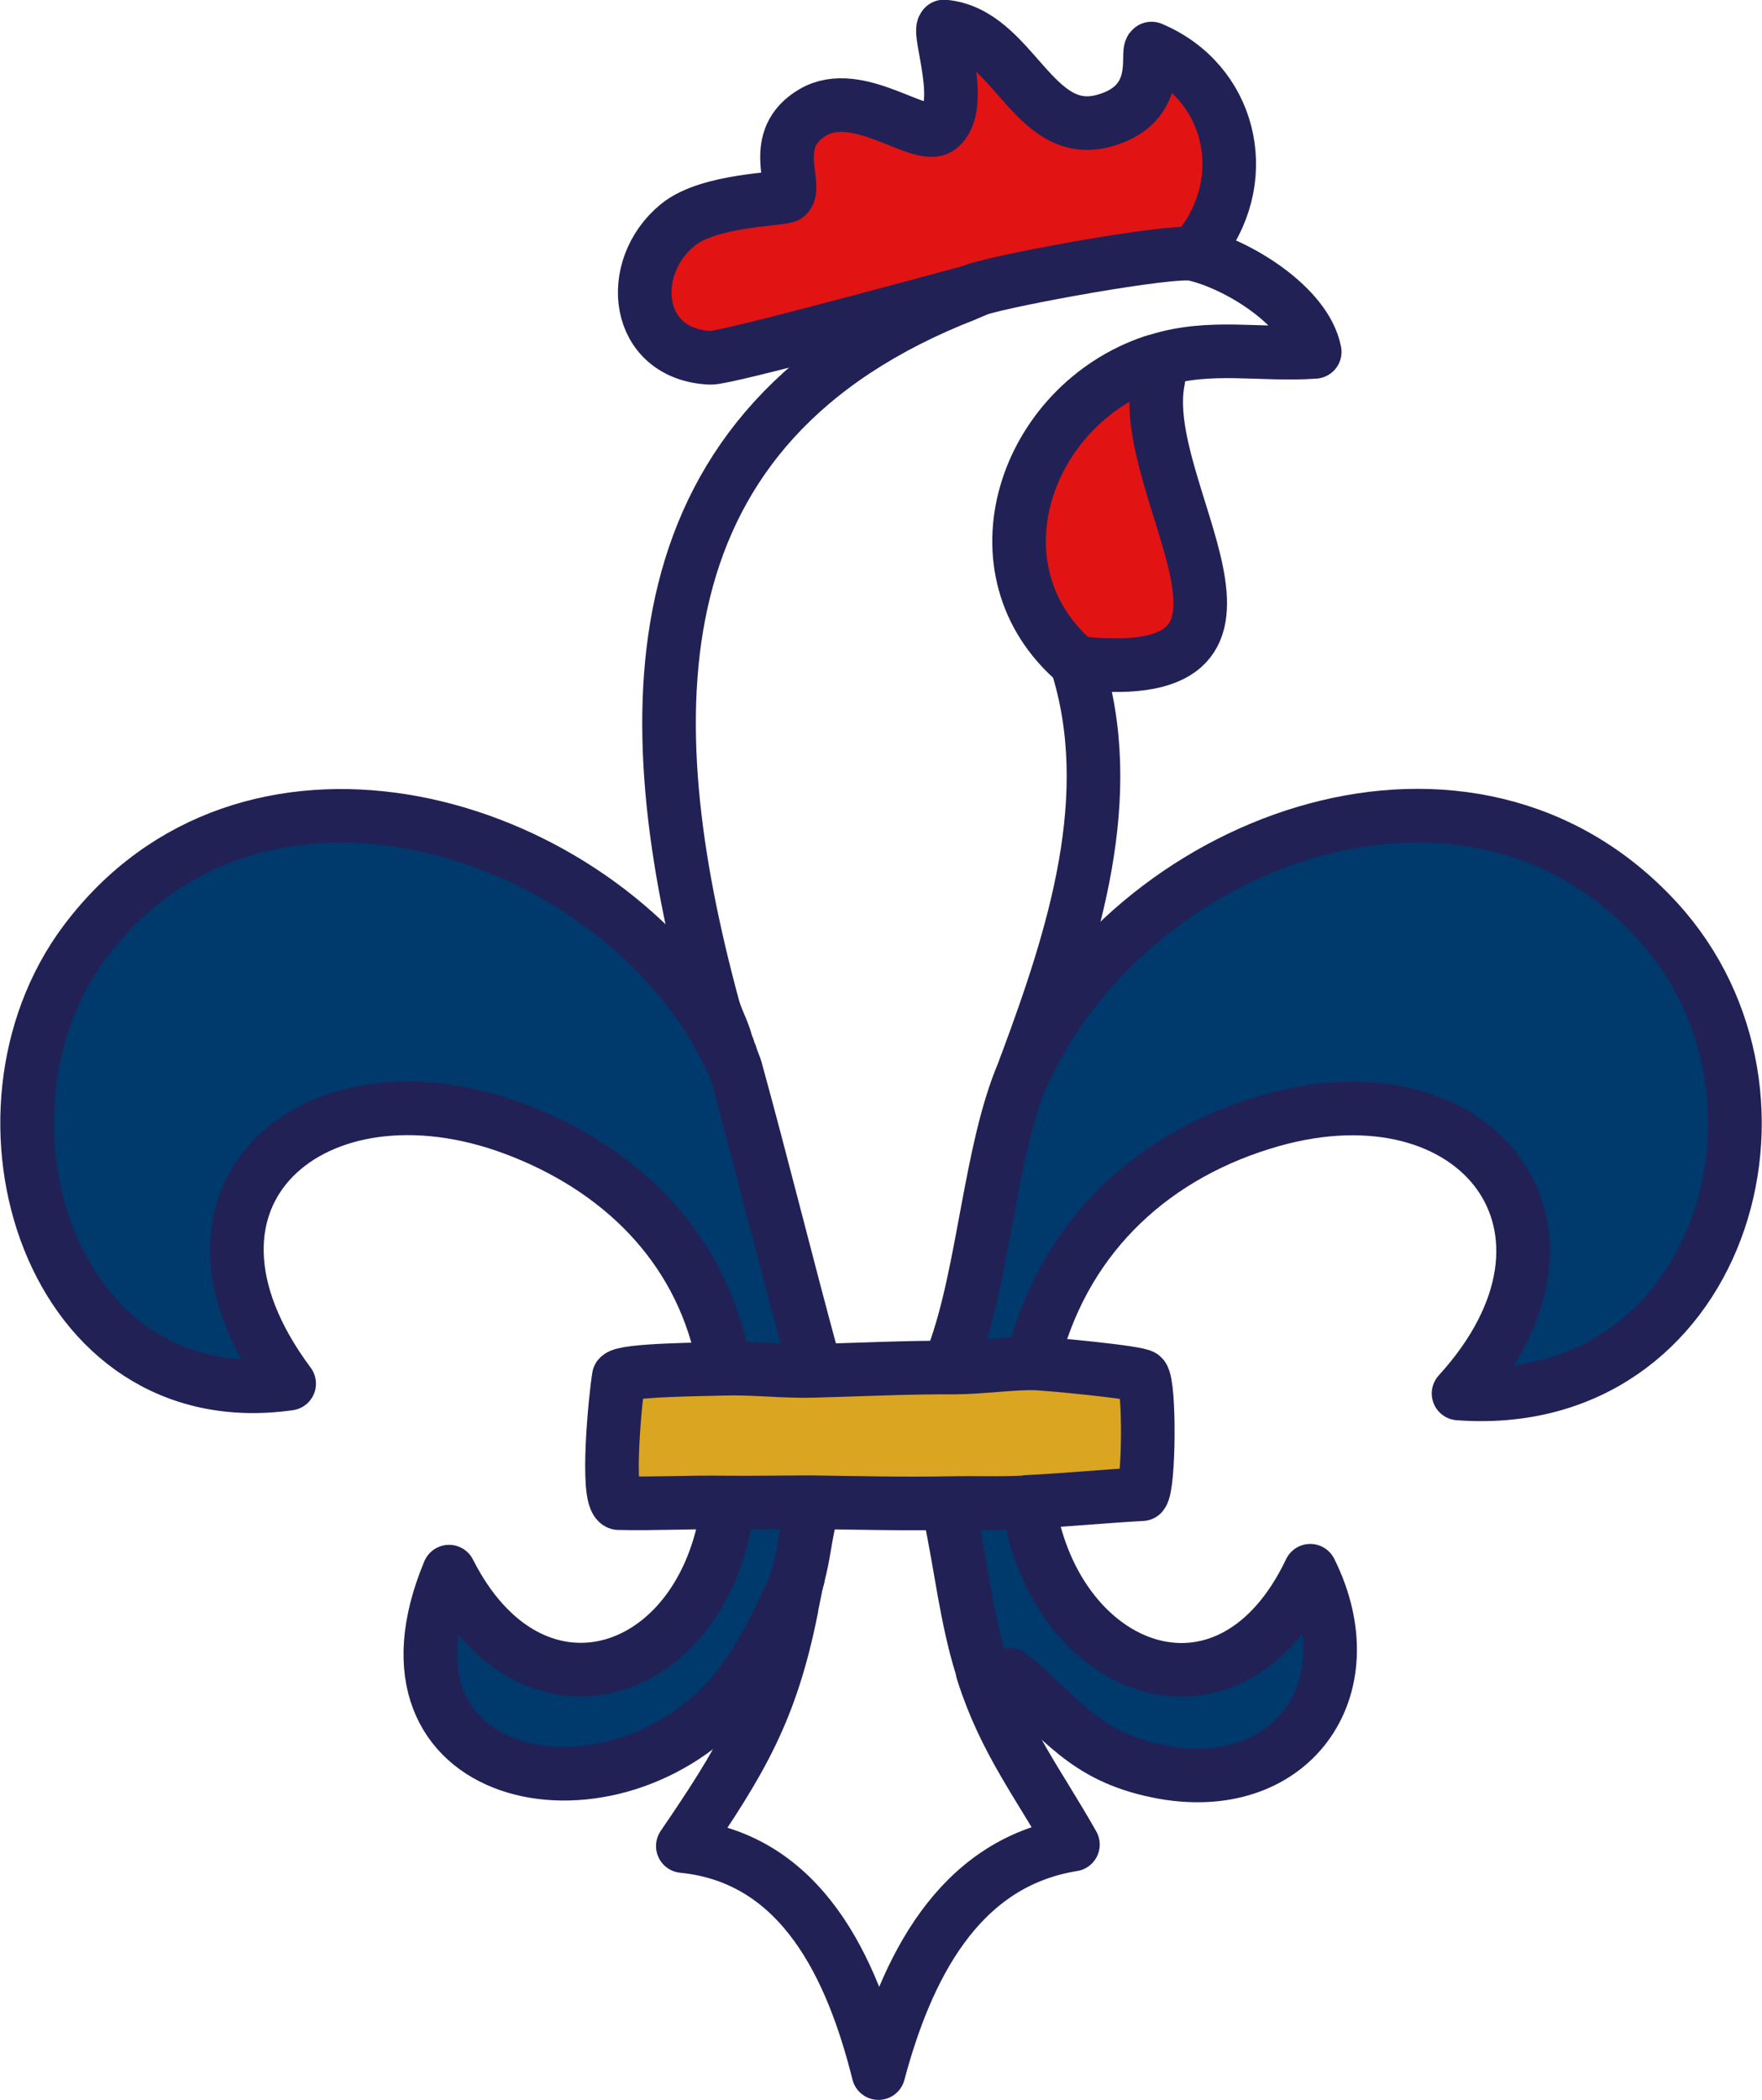 <svg viewBox="0 0 591.7 704.8" version="1.1" xmlns="http://www.w3.org/2000/svg" id="Calque_1">
  
  <defs>
    <style>
      .st0 {
        fill: #00396c;
      }

      .st1 {
        fill: #daa520;
      }

      .st1, .st2 {
        stroke: #222156;
        stroke-linecap: round;
        stroke-linejoin: round;
        stroke-width: 18px;
      }

      .st3 {
        fill: #e21313;
      }

      .st2 {
        fill: none;
      }
    </style>
  </defs>
  <g id="Objet_génératif">
    <g>
      <path d="M273.3,460.2c-10.1.2-20.2-1-30.2-.7l-.6-4.6c-8-37.3-35-63.1-69.9-76.1-66.9-25-122.6,22.3-75.5,85.6-80.5,11.4-111.8-90.7-68.5-148.4,53.9-71.8,161.7-43.6,207.2,22.4l3.6-.4c1.1,4.2,3.4,8.1,4.5,12.3l-.5,1c.2.4.4.8.6,1.2l.8.2c.2.7.6,1.4.8,2.2v.8c.4.8.8,1.6,1.1,2.4l.3,1c8.9,32.3,16.9,64.8,25.7,97.1l.6,4h0Z" class="st0"></path>
      <path d="M347.6,457.7c-7.6-.3-18.6,1.4-27.4,1.4v-4.2c10.3-27.8,12.2-68.6,23.5-94.8.1-.2.3-.4.4-.7.1-.3.3-.5.4-.8v-1.1c.1,0,.5-1,.5-1l1-.8c37.9-75.4,147.9-115.2,210.7-46.6,53.8,58.8,20.6,165.1-66.8,158.6,50.2-55.1,6.5-111.2-62.7-91.7-39.2,11.1-68.5,37.9-79.4,77.5l-.3,4.3h0Z" class="st0"></path>
      <path d="M317,9c23.3,2.1,29.8,38.2,53.8,31.6,19.9-5.5,13.9-23.1,15.9-24.2,26.3,11.1,34,42.4,17.2,65.2l-3.1,3.8c-7.5-1.6-63,8.6-72.1,11.7l-1,.2c-.5.2-1,.3-1.4.5l-.7.6c-.3.1-.6.3-.9.4l-1.2-.2c-10.7,2.8-79.6,21.8-84.8,21.6-25.5-1.1-28.6-30.2-11-44.6,10.6-8.7,35.3-8.4,36.7-9.8,3.6-3.5-6.4-19.1,8.7-28s36.3,9.9,42.4,5.2c9.1-7-.7-32.2,1.6-34h0Z" class="st3"></path>
      <path d="M344.8,504.2l1.3,4.6c10.9,54.4,67.4,74,93.9,18.4,19.8,39.8-6.6,76.4-51.2,67.3-25-5.1-31.9-17.8-49.7-32.4-3.8-3.1-2.3-5.9-9.2-2.4.2.5.3,1.1.4,1.7-.2-.5-.3-1.1-.4-1.7-5.2-16.6-7-34.1-10.6-51l-.4-4.2c8.7-.2,17.3.1,26-.3h0Z" class="st0"></path>
      <path d="M272.3,504.2v4.5c-1.9,6.6-2.4,13.8-4.4,20.3-.1.4-.1.7-.3,1.1-.2.5-.4,1-.6,1.5v1s-.2,1-.2,1l-1,.8c-.1.4-.3.7-.5,1.1l.8,1.6c-.2.9-.4,1.8-.5,2.7l-2-.6c-4.6,10-11.9,23.2-19.3,31.3-41.7,45.3-123.2,27.6-93.7-42.9,27.3,54,83.6,37,93.1-18.7l-.4-4.5c9.6.1,19.3-.2,28.9-.1h0Z" class="st0"></path>
      <path d="M388.7,121c-.5.2-1,.2-1.5.4l1.9,5.9c-7.8,37.2,50.7,103.3-26,95.3l-1.5-.2c-36.5-31-17.4-86.5,25.7-101,.5-.2,1-.3,1.5-.4h0Z" class="st3"></path>
      <path d="M344.8,504.2c-8.7.5-17.4.1-26,.3-15.4.3-31-.1-46.4-.3-9.6,0-19.3.2-28.9.1-11.9-.2-23.9.5-35.8.2-4.4-1.8-1-36,.1-42.4,2-2.4,29.9-2.5,35.3-2.7,10-.3,20.1,1,30.2.7,15.6-.4,31.3-1.2,46.9-1.1,8.8,0,19.8-1.6,27.4-1.4,3.9.1,35,3,36.1,4.4,2.5,3,2.2,36.7-.2,39.5h0c-12.9.7-25.8,2-38.7,2.6h0Z" class="st1"></path>
    </g>
    <g>
      <path d="M272.2,508.7c-1.8,6.6-2.3,13.8-4.2,20.3l-.8,3.6-.2,1c-.2,1.2-.5,2.3-.7,3.5-.2.9-.4,1.8-.5,2.7-6.9,34.5-16.9,51.1-36.5,79.8,40.2,4,57,41.4,65.7,76.2,9.2-34.4,26.4-70.5,65.3-76.7-11.6-20.5-22.9-34.8-30.2-57.7-.2-.5-.3-1.1-.4-1.7-5.2-16.6-7-34.1-10.6-51" class="st2"></path>
      <path d="M346.1,508.8c10.9,54.4,67.4,74,93.9,18.4,19.8,39.8-6.6,76.4-51.2,67.3-25-5.1-31.9-17.8-49.7-32.4" class="st2"></path>
      <path d="M243.9,508.8c-9.5,55.8-65.8,72.7-93.1,18.7-29.5,70.5,52,88.2,93.7,42.9,7.4-8.1,14.7-21.3,19.3-31.3.6-1.2,1.2-2.4,1.7-3.7.1-.4.3-.7.5-1.1.4-.9.8-1.8,1.2-2.8.2-.5.4-1,.6-1.5l.2-.6" class="st2"></path>
      <path d="M403.9,81.5c16.8-22.8,9.1-54.1-17.2-65.2-2,1.1,4,18.7-15.9,24.2-24,6.7-30.4-29.5-53.8-31.6-2.3,1.8,7.5,27.1-1.6,34-6.1,4.7-27.2-14.1-42.4-5.2s-5.1,24.4-8.7,28c-1.4,1.3-26.1,1.1-36.7,9.8-17.6,14.4-14.5,43.5,11,44.6,5.2.2,74.1-18.7,84.8-21.5,1-.2,1.9-.6,2.8-.8.5-.2,1-.3,1.4-.5l.5-.2" class="st2"></path>
      <path d="M343.2,361.3l.8-1.9c.1-.3.3-.5.4-.8.5-1,1-1.9,1.5-2.9,37.9-75.4,147.9-115.2,210.7-46.6,53.8,58.8,20.6,165.1-66.8,158.6,50.2-55.1,6.5-111.2-62.7-91.7-39.2,11.1-68.5,37.9-79.4,77.5" class="st2"></path>
      <path d="M246.9,358.6l-.2-.5c-.4-.8-.7-1.6-1.1-2.4s-1-2.1-1.6-3.2c-.2-.4-.4-.8-.6-1.2-2.4-4.3-4.8-8.8-7.6-12.9-45.5-66-153.3-94.2-207.2-22.4-43.3,57.7-11.9,159.8,68.5,148.4-47.2-63.3,8.5-110.6,75.5-85.6,34.9,13,61.9,38.8,69.9,76.1" class="st2"></path>
      <path d="M361.5,222.4c14.3,44.6-.9,91.8-16.6,134.1l-.4,1-.9,2.5c-11.2,26.2-13.1,67-23.4,94.8" class="st2"></path>
      <path d="M389,127.3c-7.8,37.2,50.7,103.3-26,95.3l-1.5-.2" class="st2"></path>
      <path d="M361.5,222.4c-36.5-31-17.4-86.5,25.7-101,.5-.2,1-.3,1.5-.4,17.7-5.6,34.8-1.6,52.8-2.9-3-15.6-26.5-29.7-40.7-32.8-7.5-1.6-63,8.6-72.1,11.7-1.1.4-2.1.9-3.1,1.3-.3.1-.6.3-.9.4-113.2,43.9-111.6,141.7-85.3,239.1,1.1,4.2,3.4,8.1,4.5,12.3.2.9.7,1.6.9,2.5.2.7.6,1.4.8,2.2.4,1.4,1.1,2.8,1.5,4.2,8.9,32.3,16.9,64.8,25.7,97.1" class="st2"></path>
    </g>
  </g>
</svg>